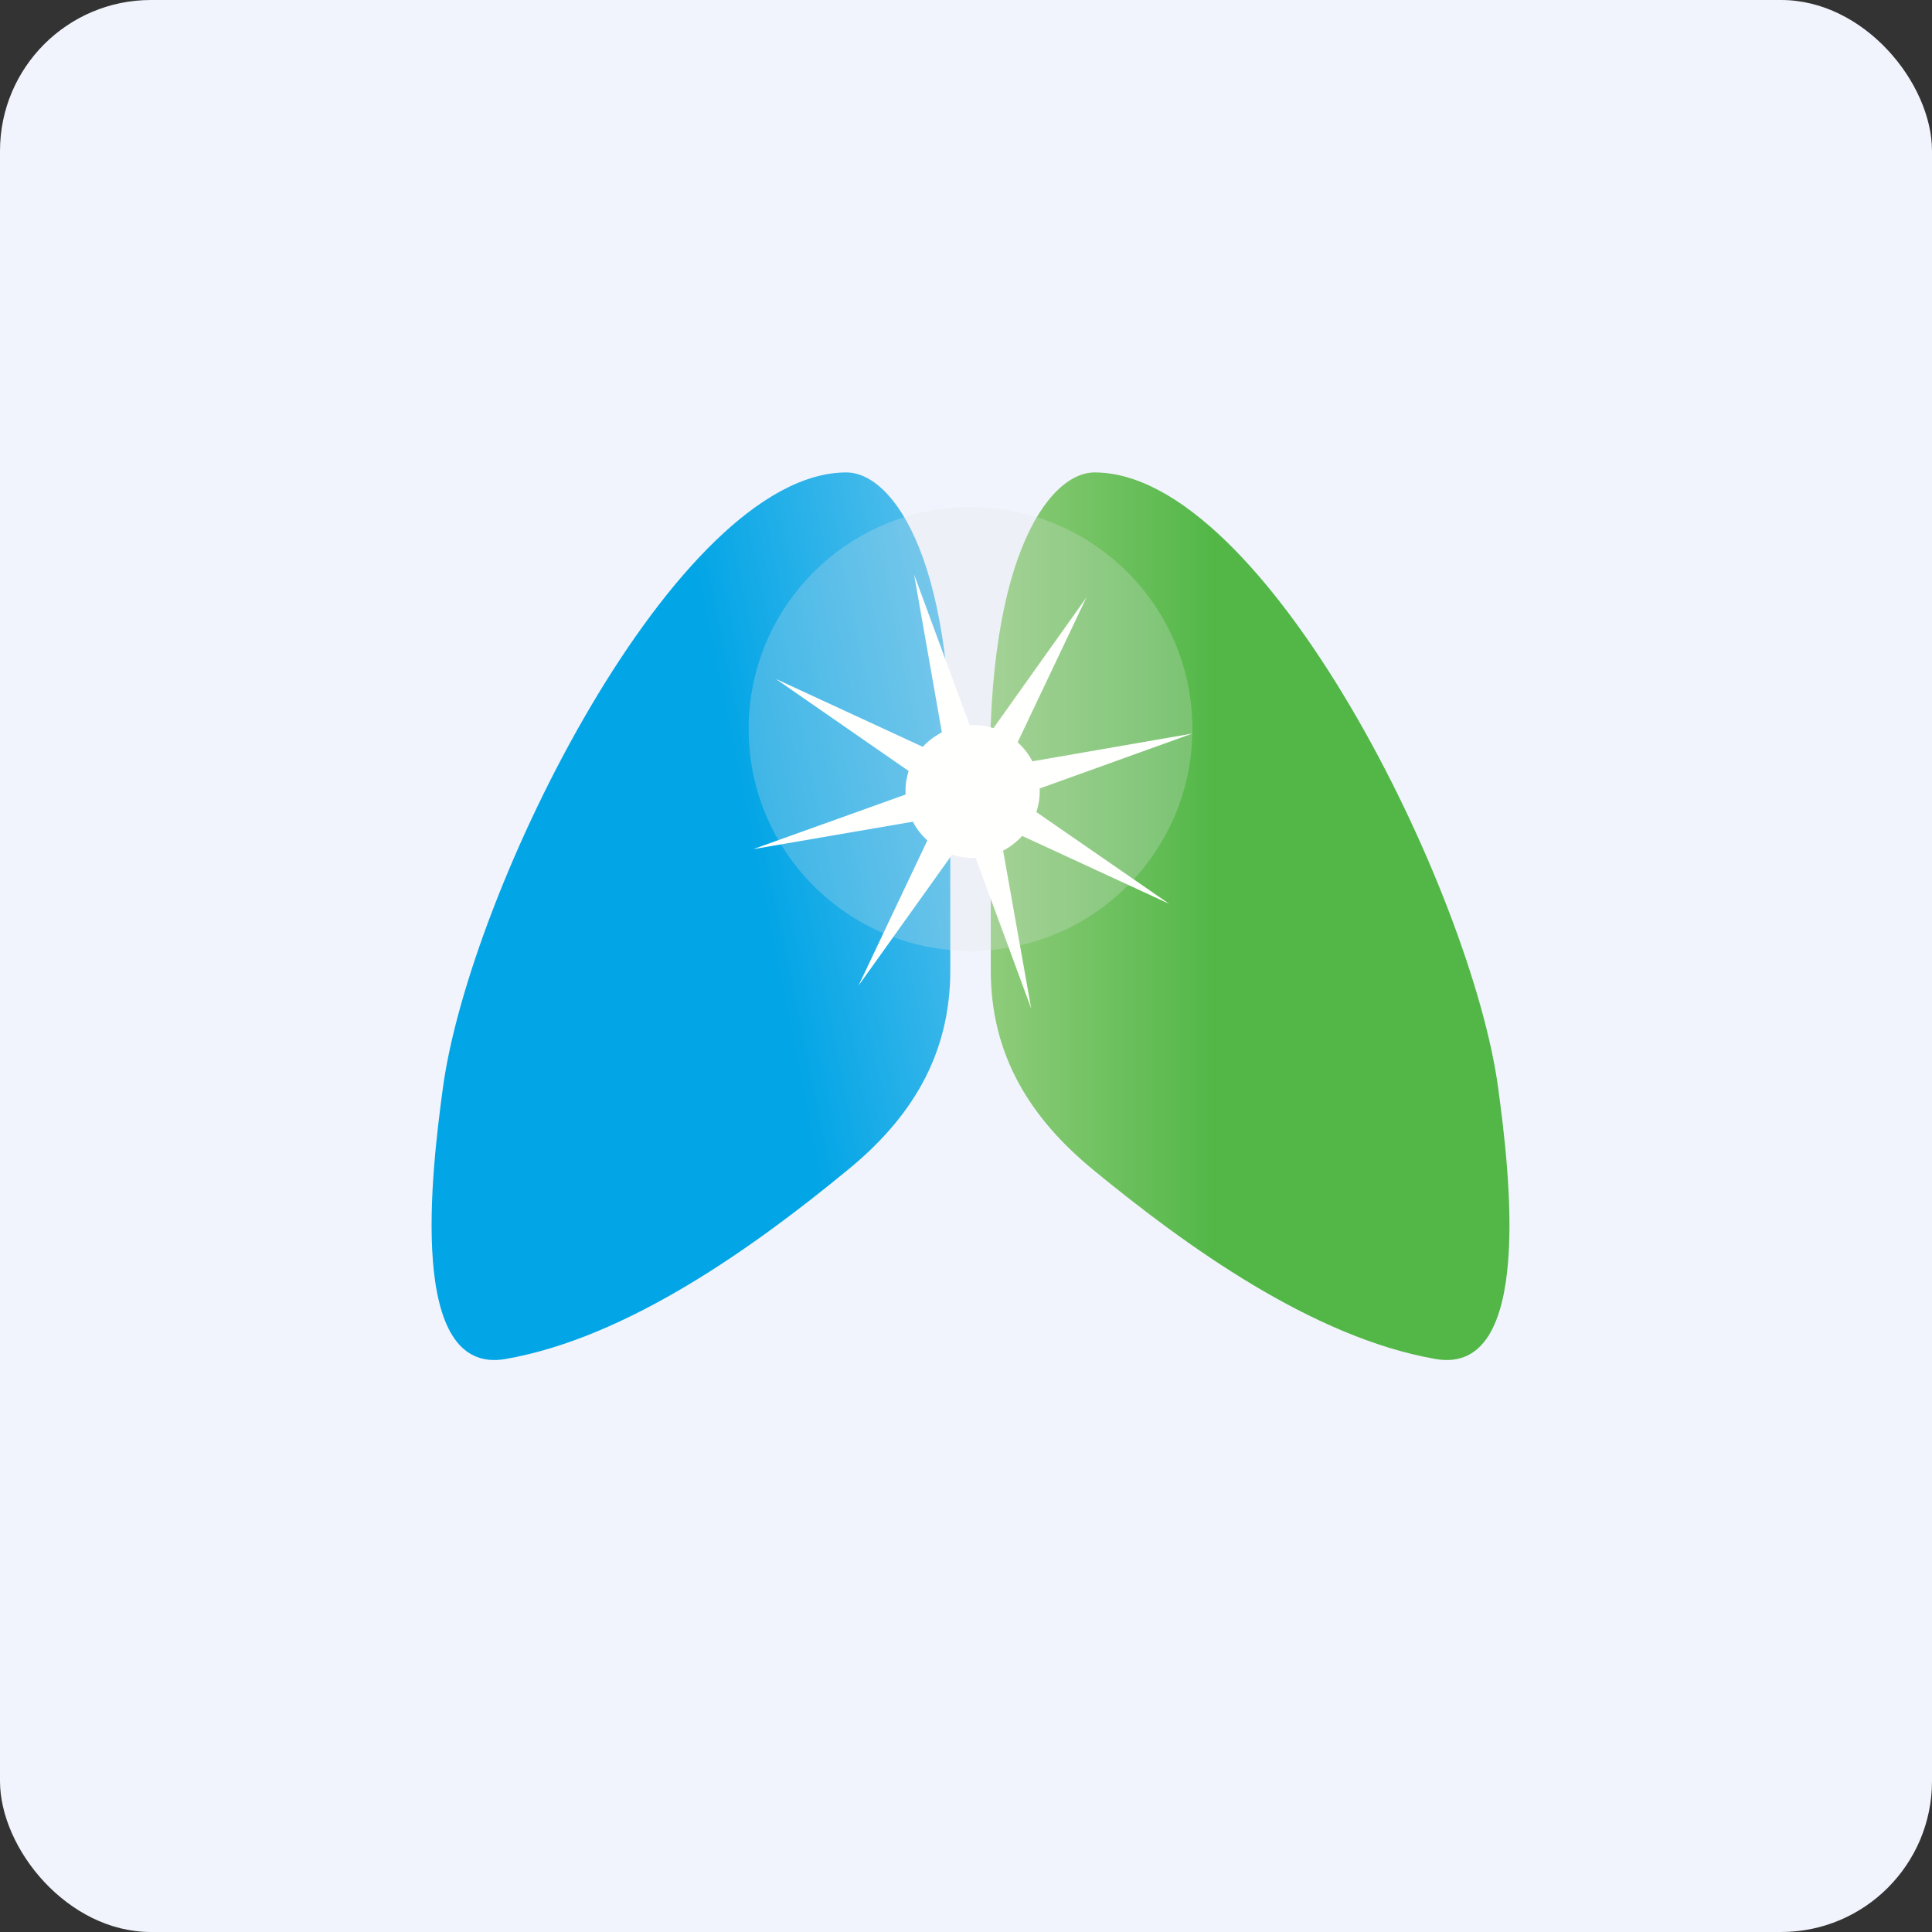 <!-- by FastBull --><svg xmlns="http://www.w3.org/2000/svg" width="64" height="64" viewBox="0 0 64 64"><rect x="0" y="0" width="64" height="64" fill="#333333" stroke="none"/><rect x="0" y="0" width="64" height="64" rx="5" ry="5" fill="#f1f4fc" /><path fill="#f1f4fc" d="M 2.75,2 L 61.55,2 L 61.55,60.80 L 2.75,60.80 L 2.75,2" /><path d="M 31.48,26.82 C 31.78,18.57 29.57,15.65 28.04,15.65 C 22.40,15.65 15.55,29.51 14.67,36.05 C 14.30,38.78 13.47,45.58 16.74,45.02 C 20.82,44.31 25.03,41.26 28.04,38.79 C 30.16,37.07 31.48,34.98 31.48,32.14 L 31.48,26.82" fill="url(#fb100)" /><path d="M 32.82,26.82 C 32.52,18.57 34.73,15.65 36.26,15.65 C 41.90,15.65 48.75,29.51 49.63,36.05 C 50,38.78 50.83,45.58 47.56,45.02 C 43.48,44.31 39.27,41.26 36.26,38.79 C 34.15,37.07 32.82,34.98 32.82,32.14 L 32.82,26.82" fill="url(#fb101)" /><ellipse cx="32.15" cy="24.15" rx="7.35" ry="7.35" fill="#e7e7ea" fill-opacity=".25" /><path d="M 32.12,24.02 L 30.28,19.03 L 31.20,24.26 C 30.96,24.39 30.75,24.54 30.57,24.74 L 25.70,22.49 L 30.10,25.54 A 2.17,2.17 0 0,0 30,26.32 L 24.95,28.13 L 30.24,27.22 C 30.36,27.45 30.52,27.66 30.72,27.84 L 28.44,32.65 L 31.54,28.31 A 2.25,2.25 0 0,0 32.32,28.42 L 34.16,33.41 L 33.23,28.18 C 33.47,28.05 33.68,27.89 33.86,27.69 L 38.73,29.94 L 34.33,26.90 A 2.16,2.16 0 0,0 34.44,26.12 L 39.50,24.30 L 34.20,25.22 A 2.21,2.21 0 0,0 33.71,24.59 L 35.99,19.79 L 32.91,24.12 A 2.25,2.25 0 0,0 32.12,24.02 L 32.12,24.02" fill="#fffffe" /><defs><linearGradient id="fb100" x1="32.45" y1="23.79" x2="24.32" y2="25.44" gradientUnits="userSpaceOnUse"><stop stop-color="#56bfec" /><stop offset="1" stop-color="#02a5e6" /></linearGradient><linearGradient id="fb101" x1="32.8" y1="23.97" x2="40.25" y2="23.97" gradientUnits="userSpaceOnUse"><stop stop-color="#8fcc7b" /><stop offset="1" stop-color="#52b747" /></linearGradient></defs></svg>
